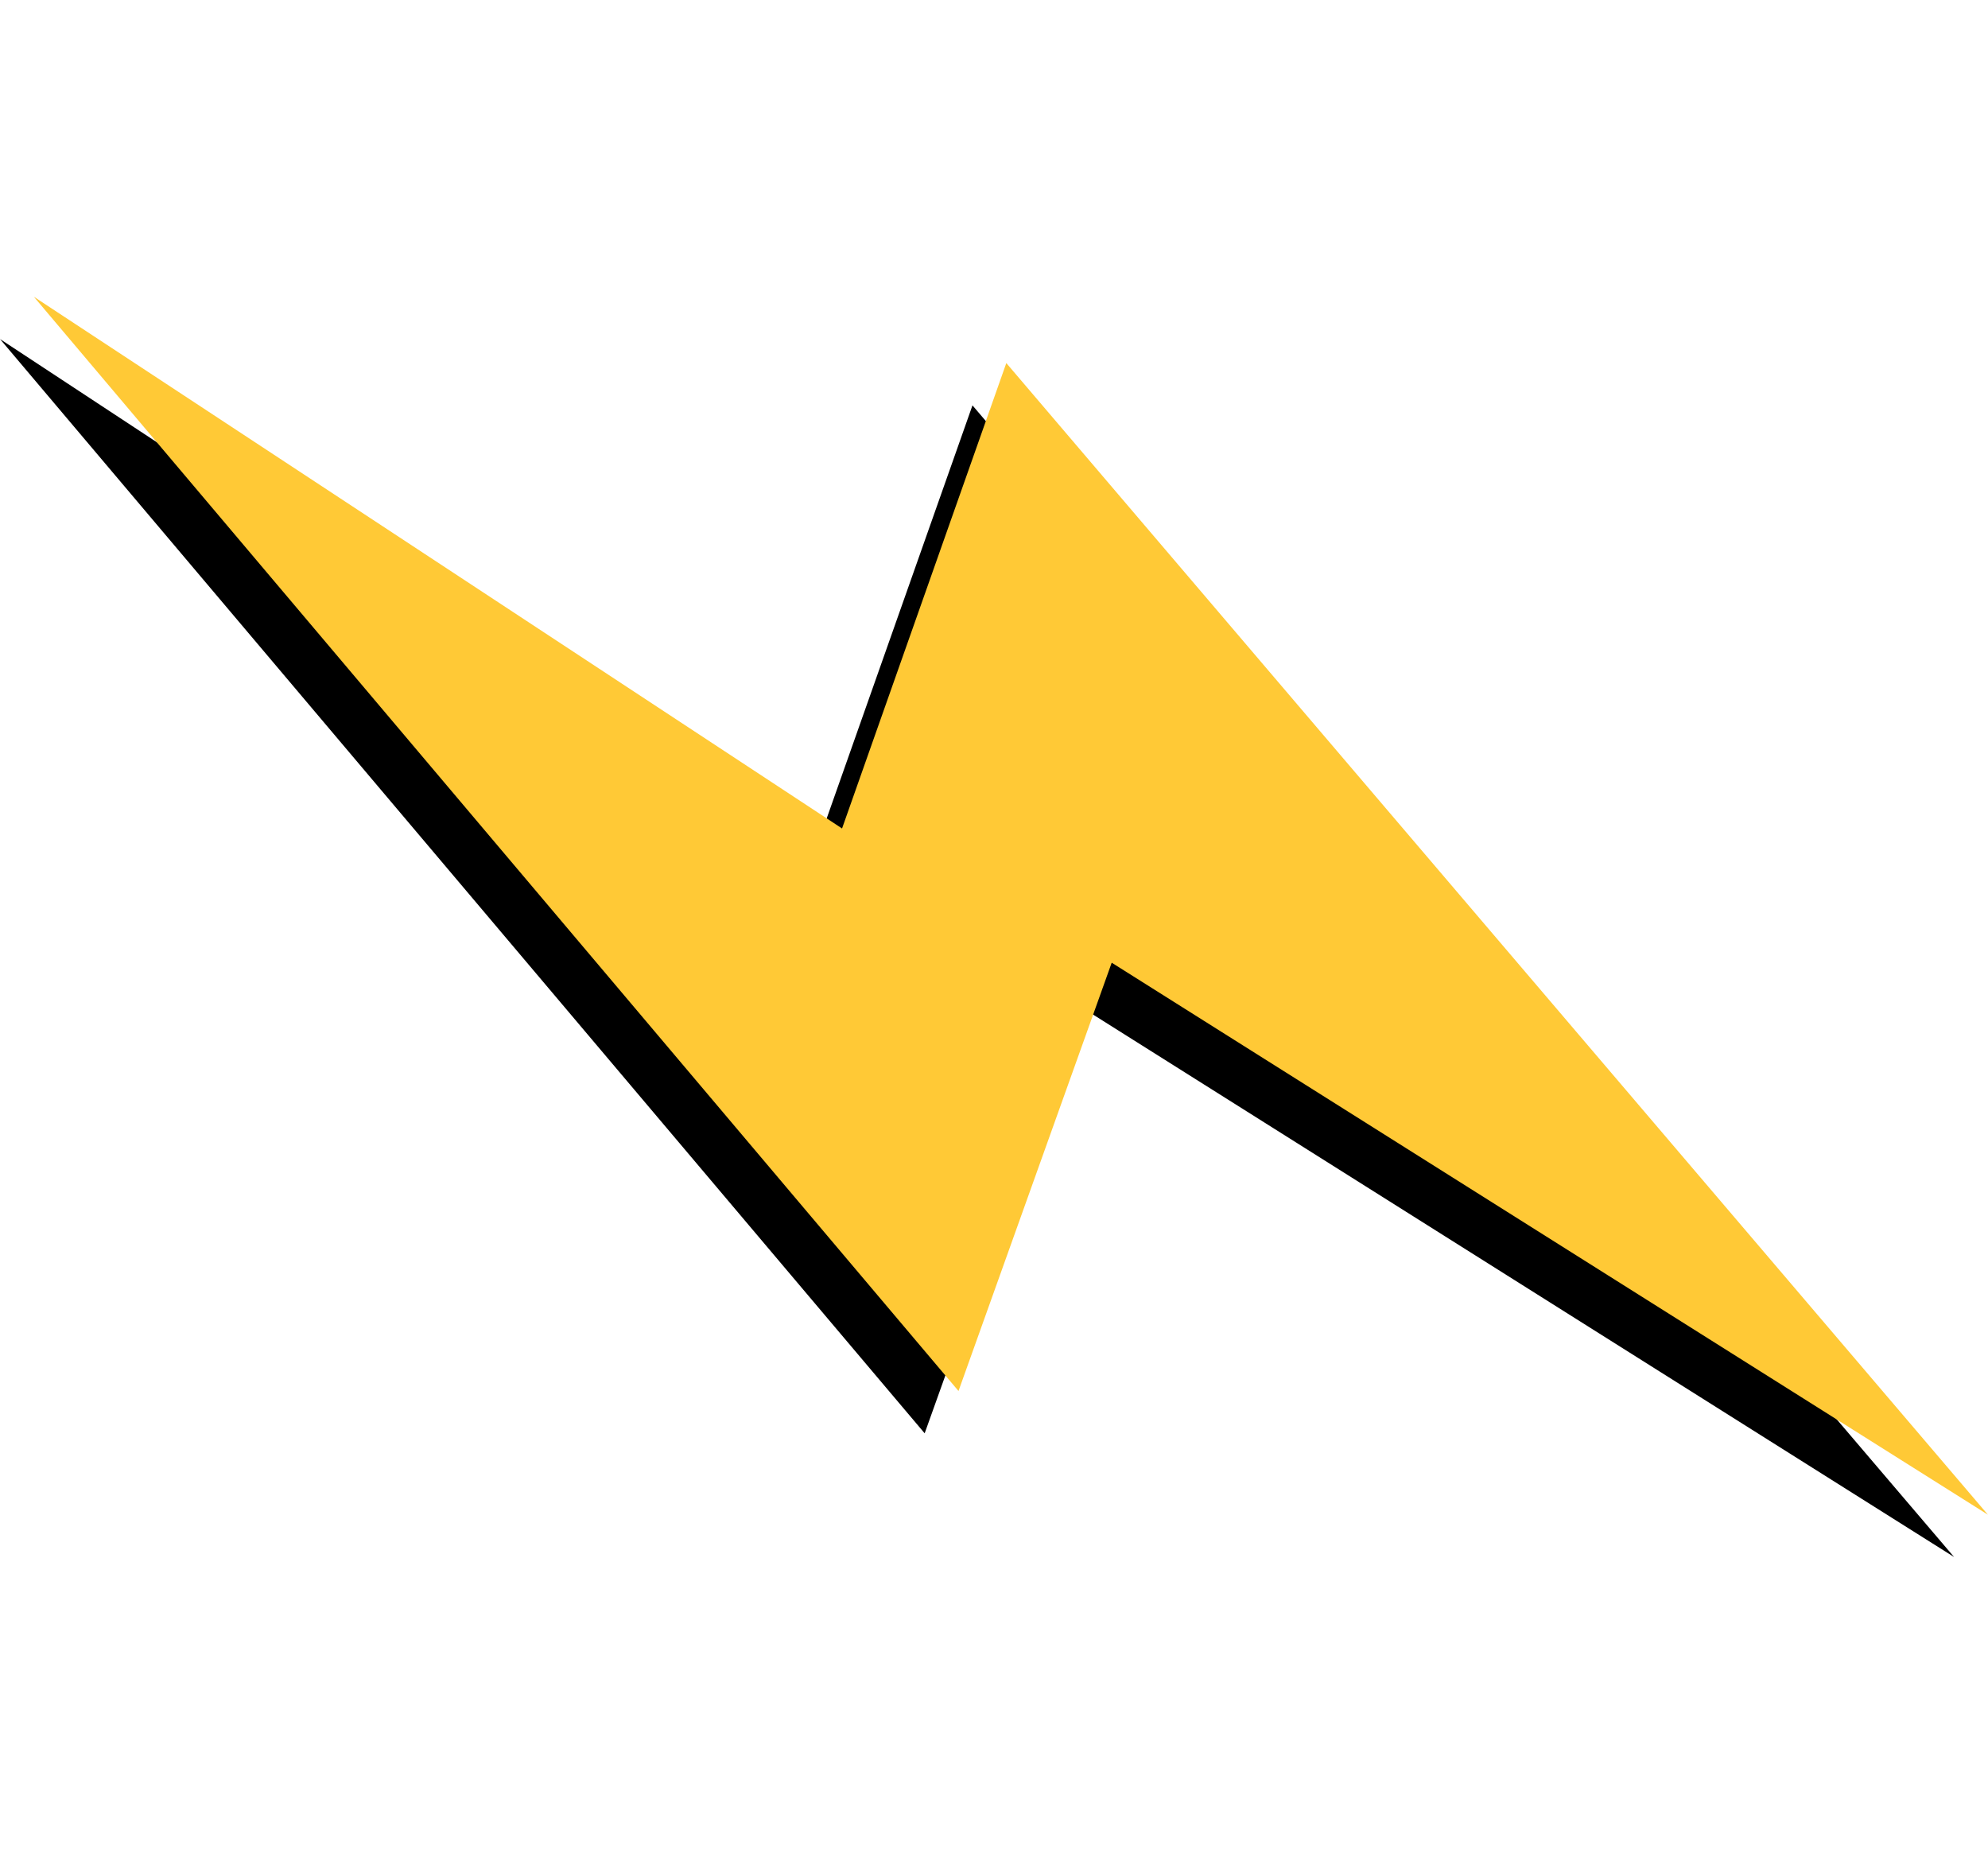 <?xml version="1.0" encoding="UTF-8"?> <svg xmlns="http://www.w3.org/2000/svg" width="235" height="220" viewBox="0 0 235 220" fill="none"><path d="M114.955 47.913L230.991 184.03L127.414 118.786L109.304 169.409L0.001 40.073L95.538 102.921L114.955 47.913Z" fill="black"></path><path d="M118.955 42.913L234.991 179.03L131.414 113.786L113.304 164.409L4.001 35.073L99.538 97.921L118.955 42.913Z" fill="#FFC936"></path></svg> 